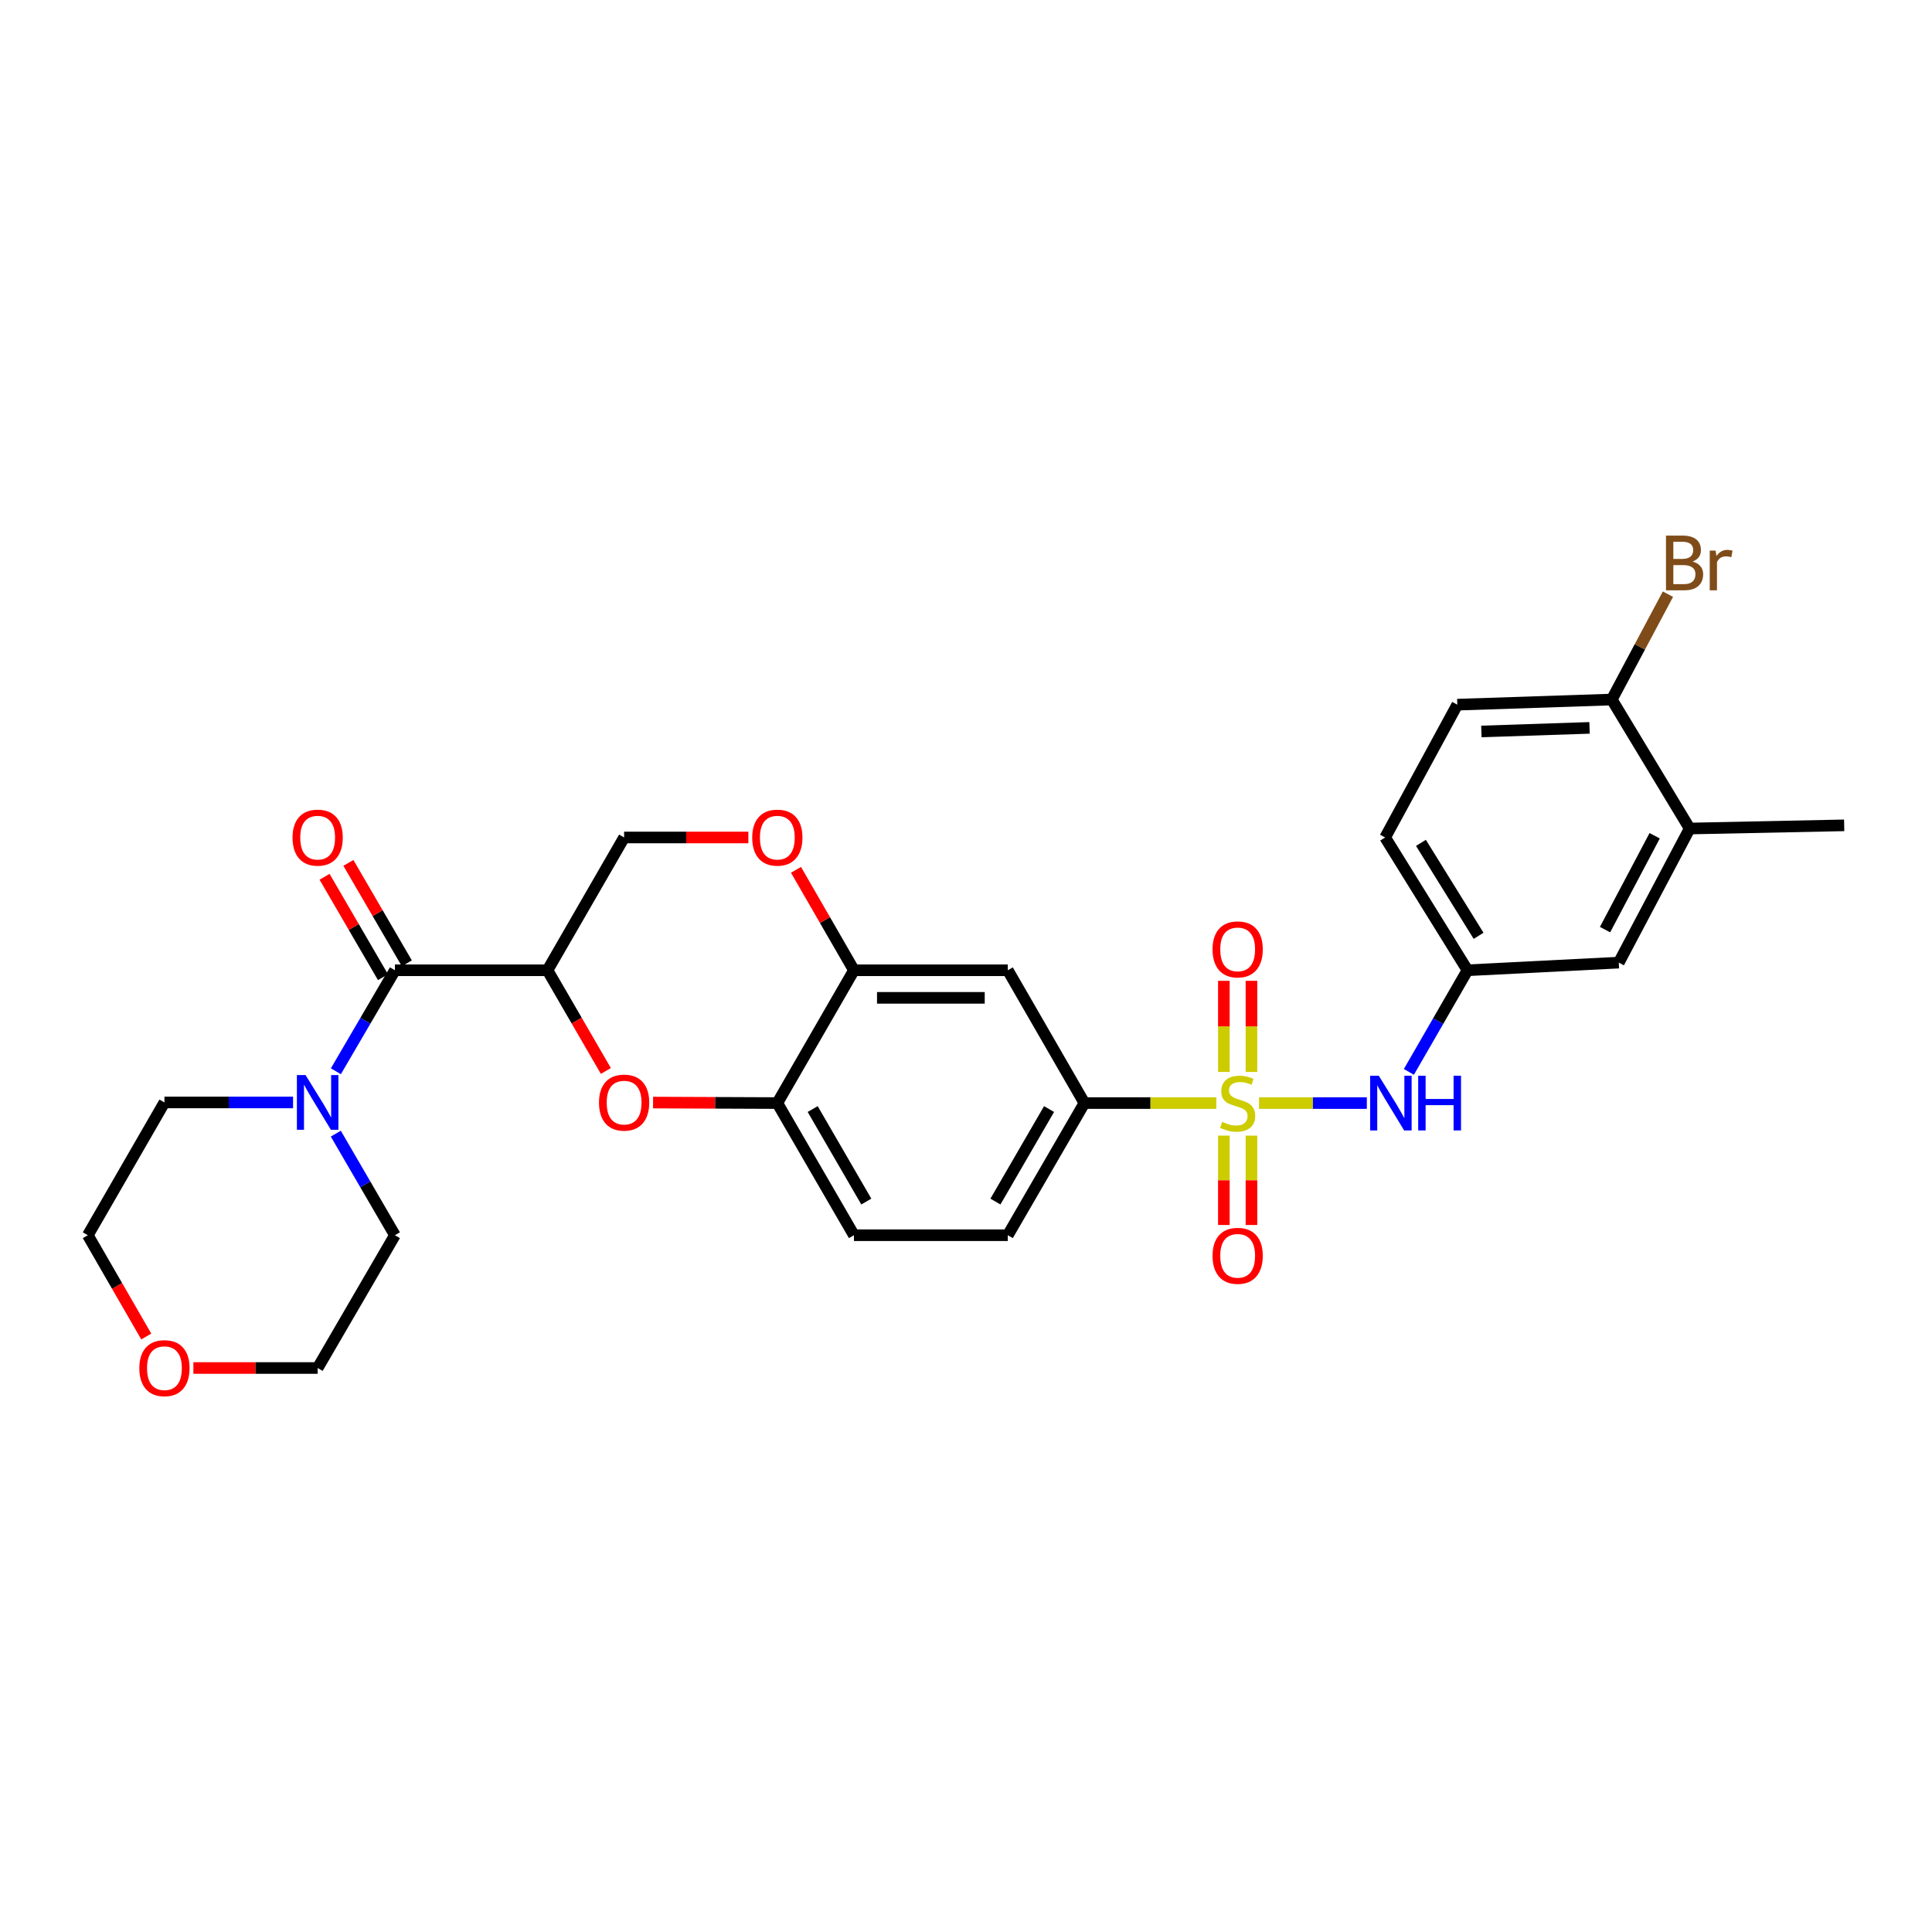 <?xml version='1.0' encoding='iso-8859-1'?>
<svg version='1.1' baseProfile='full'
              xmlns='http://www.w3.org/2000/svg'
                      xmlns:rdkit='http://www.rdkit.org/xml'
                      xmlns:xlink='http://www.w3.org/1999/xlink'
                  xml:space='preserve'
width='1000px' height='1000px' viewBox='0 0 1000 1000'>
<!-- END OF HEADER -->
<rect style='opacity:1.0;fill:#FFFFFF;stroke:none' width='1000' height='1000' x='0' y='0'> </rect>
<path class='bond-3' d='M 629.549,570.95 L 595.421,570.95' style='fill:none;fill-rule:evenodd;stroke:#CCCC00;stroke-width:6px;stroke-linecap:butt;stroke-linejoin:miter;stroke-opacity:1' />
<path class='bond-3' d='M 595.421,570.95 L 561.292,570.95' style='fill:none;fill-rule:evenodd;stroke:#000000;stroke-width:6px;stroke-linecap:butt;stroke-linejoin:miter;stroke-opacity:1' />
<path class='bond-4' d='M 651.675,570.95 L 679.573,570.95' style='fill:none;fill-rule:evenodd;stroke:#CCCC00;stroke-width:6px;stroke-linecap:butt;stroke-linejoin:miter;stroke-opacity:1' />
<path class='bond-4' d='M 679.573,570.95 L 707.47,570.95' style='fill:none;fill-rule:evenodd;stroke:#0000FF;stroke-width:6px;stroke-linecap:butt;stroke-linejoin:miter;stroke-opacity:1' />
<path class='bond-10' d='M 647.75,554.839 L 647.75,531.253' style='fill:none;fill-rule:evenodd;stroke:#CCCC00;stroke-width:6px;stroke-linecap:butt;stroke-linejoin:miter;stroke-opacity:1' />
<path class='bond-10' d='M 647.75,531.253 L 647.75,507.668' style='fill:none;fill-rule:evenodd;stroke:#FF0000;stroke-width:6px;stroke-linecap:butt;stroke-linejoin:miter;stroke-opacity:1' />
<path class='bond-10' d='M 633.474,554.839 L 633.474,531.253' style='fill:none;fill-rule:evenodd;stroke:#CCCC00;stroke-width:6px;stroke-linecap:butt;stroke-linejoin:miter;stroke-opacity:1' />
<path class='bond-10' d='M 633.474,531.253 L 633.474,507.668' style='fill:none;fill-rule:evenodd;stroke:#FF0000;stroke-width:6px;stroke-linecap:butt;stroke-linejoin:miter;stroke-opacity:1' />
<path class='bond-11' d='M 633.474,587.804 L 633.474,610.93' style='fill:none;fill-rule:evenodd;stroke:#CCCC00;stroke-width:6px;stroke-linecap:butt;stroke-linejoin:miter;stroke-opacity:1' />
<path class='bond-11' d='M 633.474,610.93 L 633.474,634.055' style='fill:none;fill-rule:evenodd;stroke:#FF0000;stroke-width:6px;stroke-linecap:butt;stroke-linejoin:miter;stroke-opacity:1' />
<path class='bond-11' d='M 647.75,587.804 L 647.75,610.93' style='fill:none;fill-rule:evenodd;stroke:#CCCC00;stroke-width:6px;stroke-linecap:butt;stroke-linejoin:miter;stroke-opacity:1' />
<path class='bond-11' d='M 647.75,610.93 L 647.75,634.055' style='fill:none;fill-rule:evenodd;stroke:#FF0000;stroke-width:6px;stroke-linecap:butt;stroke-linejoin:miter;stroke-opacity:1' />
<path class='bond-0' d='M 283.383,502.21 L 298.488,528.269' style='fill:none;fill-rule:evenodd;stroke:#000000;stroke-width:6px;stroke-linecap:butt;stroke-linejoin:miter;stroke-opacity:1' />
<path class='bond-0' d='M 298.488,528.269 L 313.592,554.327' style='fill:none;fill-rule:evenodd;stroke:#FF0000;stroke-width:6px;stroke-linecap:butt;stroke-linejoin:miter;stroke-opacity:1' />
<path class='bond-1' d='M 283.383,502.21 L 204.404,502.21' style='fill:none;fill-rule:evenodd;stroke:#000000;stroke-width:6px;stroke-linecap:butt;stroke-linejoin:miter;stroke-opacity:1' />
<path class='bond-31' d='M 283.383,502.21 L 323.039,433.478' style='fill:none;fill-rule:evenodd;stroke:#000000;stroke-width:6px;stroke-linecap:butt;stroke-linejoin:miter;stroke-opacity:1' />
<path class='bond-5' d='M 204.404,502.21 L 189.127,528.346' style='fill:none;fill-rule:evenodd;stroke:#000000;stroke-width:6px;stroke-linecap:butt;stroke-linejoin:miter;stroke-opacity:1' />
<path class='bond-5' d='M 189.127,528.346 L 173.849,554.483' style='fill:none;fill-rule:evenodd;stroke:#0000FF;stroke-width:6px;stroke-linecap:butt;stroke-linejoin:miter;stroke-opacity:1' />
<path class='bond-15' d='M 210.574,498.62 L 195.451,472.628' style='fill:none;fill-rule:evenodd;stroke:#000000;stroke-width:6px;stroke-linecap:butt;stroke-linejoin:miter;stroke-opacity:1' />
<path class='bond-15' d='M 195.451,472.628 L 180.329,446.636' style='fill:none;fill-rule:evenodd;stroke:#FF0000;stroke-width:6px;stroke-linecap:butt;stroke-linejoin:miter;stroke-opacity:1' />
<path class='bond-15' d='M 198.234,505.799 L 183.112,479.807' style='fill:none;fill-rule:evenodd;stroke:#000000;stroke-width:6px;stroke-linecap:butt;stroke-linejoin:miter;stroke-opacity:1' />
<path class='bond-15' d='M 183.112,479.807 L 167.989,453.816' style='fill:none;fill-rule:evenodd;stroke:#FF0000;stroke-width:6px;stroke-linecap:butt;stroke-linejoin:miter;stroke-opacity:1' />
<path class='bond-2' d='M 338.022,570.686 L 370.182,570.818' style='fill:none;fill-rule:evenodd;stroke:#FF0000;stroke-width:6px;stroke-linecap:butt;stroke-linejoin:miter;stroke-opacity:1' />
<path class='bond-2' d='M 370.182,570.818 L 402.343,570.95' style='fill:none;fill-rule:evenodd;stroke:#000000;stroke-width:6px;stroke-linecap:butt;stroke-linejoin:miter;stroke-opacity:1' />
<path class='bond-8' d='M 561.292,570.95 L 521.636,502.21' style='fill:none;fill-rule:evenodd;stroke:#000000;stroke-width:6px;stroke-linecap:butt;stroke-linejoin:miter;stroke-opacity:1' />
<path class='bond-18' d='M 561.292,570.95 L 521.636,639.348' style='fill:none;fill-rule:evenodd;stroke:#000000;stroke-width:6px;stroke-linecap:butt;stroke-linejoin:miter;stroke-opacity:1' />
<path class='bond-18' d='M 542.993,574.049 L 515.234,621.928' style='fill:none;fill-rule:evenodd;stroke:#000000;stroke-width:6px;stroke-linecap:butt;stroke-linejoin:miter;stroke-opacity:1' />
<path class='bond-14' d='M 729.23,554.806 L 744.401,528.508' style='fill:none;fill-rule:evenodd;stroke:#0000FF;stroke-width:6px;stroke-linecap:butt;stroke-linejoin:miter;stroke-opacity:1' />
<path class='bond-14' d='M 744.401,528.508 L 759.573,502.21' style='fill:none;fill-rule:evenodd;stroke:#000000;stroke-width:6px;stroke-linecap:butt;stroke-linejoin:miter;stroke-opacity:1' />
<path class='bond-24' d='M 173.811,586.772 L 189.107,613.06' style='fill:none;fill-rule:evenodd;stroke:#0000FF;stroke-width:6px;stroke-linecap:butt;stroke-linejoin:miter;stroke-opacity:1' />
<path class='bond-24' d='M 189.107,613.06 L 204.404,639.348' style='fill:none;fill-rule:evenodd;stroke:#000000;stroke-width:6px;stroke-linecap:butt;stroke-linejoin:miter;stroke-opacity:1' />
<path class='bond-25' d='M 151.692,570.624 L 118.401,570.624' style='fill:none;fill-rule:evenodd;stroke:#0000FF;stroke-width:6px;stroke-linecap:butt;stroke-linejoin:miter;stroke-opacity:1' />
<path class='bond-25' d='M 118.401,570.624 L 85.111,570.624' style='fill:none;fill-rule:evenodd;stroke:#000000;stroke-width:6px;stroke-linecap:butt;stroke-linejoin:miter;stroke-opacity:1' />
<path class='bond-6' d='M 441.999,502.21 L 521.636,502.21' style='fill:none;fill-rule:evenodd;stroke:#000000;stroke-width:6px;stroke-linecap:butt;stroke-linejoin:miter;stroke-opacity:1' />
<path class='bond-6' d='M 453.945,516.486 L 509.691,516.486' style='fill:none;fill-rule:evenodd;stroke:#000000;stroke-width:6px;stroke-linecap:butt;stroke-linejoin:miter;stroke-opacity:1' />
<path class='bond-9' d='M 441.999,502.21 L 427.001,476.216' style='fill:none;fill-rule:evenodd;stroke:#000000;stroke-width:6px;stroke-linecap:butt;stroke-linejoin:miter;stroke-opacity:1' />
<path class='bond-9' d='M 427.001,476.216 L 412.004,450.222' style='fill:none;fill-rule:evenodd;stroke:#FF0000;stroke-width:6px;stroke-linecap:butt;stroke-linejoin:miter;stroke-opacity:1' />
<path class='bond-29' d='M 441.999,502.21 L 402.343,570.95' style='fill:none;fill-rule:evenodd;stroke:#000000;stroke-width:6px;stroke-linecap:butt;stroke-linejoin:miter;stroke-opacity:1' />
<path class='bond-7' d='M 402.343,570.95 L 441.999,639.348' style='fill:none;fill-rule:evenodd;stroke:#000000;stroke-width:6px;stroke-linecap:butt;stroke-linejoin:miter;stroke-opacity:1' />
<path class='bond-7' d='M 420.642,574.049 L 448.401,621.928' style='fill:none;fill-rule:evenodd;stroke:#000000;stroke-width:6px;stroke-linecap:butt;stroke-linejoin:miter;stroke-opacity:1' />
<path class='bond-12' d='M 387.36,433.478 L 355.2,433.478' style='fill:none;fill-rule:evenodd;stroke:#FF0000;stroke-width:6px;stroke-linecap:butt;stroke-linejoin:miter;stroke-opacity:1' />
<path class='bond-12' d='M 355.2,433.478 L 323.039,433.478' style='fill:none;fill-rule:evenodd;stroke:#000000;stroke-width:6px;stroke-linecap:butt;stroke-linejoin:miter;stroke-opacity:1' />
<path class='bond-13' d='M 874.575,428.846 L 837.885,498.252' style='fill:none;fill-rule:evenodd;stroke:#000000;stroke-width:6px;stroke-linecap:butt;stroke-linejoin:miter;stroke-opacity:1' />
<path class='bond-13' d='M 856.45,432.585 L 830.768,481.169' style='fill:none;fill-rule:evenodd;stroke:#000000;stroke-width:6px;stroke-linecap:butt;stroke-linejoin:miter;stroke-opacity:1' />
<path class='bond-26' d='M 874.575,428.846 L 954.545,427.196' style='fill:none;fill-rule:evenodd;stroke:#000000;stroke-width:6px;stroke-linecap:butt;stroke-linejoin:miter;stroke-opacity:1' />
<path class='bond-30' d='M 874.575,428.846 L 834.261,362.081' style='fill:none;fill-rule:evenodd;stroke:#000000;stroke-width:6px;stroke-linecap:butt;stroke-linejoin:miter;stroke-opacity:1' />
<path class='bond-17' d='M 759.573,502.21 L 837.885,498.252' style='fill:none;fill-rule:evenodd;stroke:#000000;stroke-width:6px;stroke-linecap:butt;stroke-linejoin:miter;stroke-opacity:1' />
<path class='bond-22' d='M 759.573,502.21 L 716.95,433.478' style='fill:none;fill-rule:evenodd;stroke:#000000;stroke-width:6px;stroke-linecap:butt;stroke-linejoin:miter;stroke-opacity:1' />
<path class='bond-22' d='M 765.312,484.376 L 735.476,436.264' style='fill:none;fill-rule:evenodd;stroke:#000000;stroke-width:6px;stroke-linecap:butt;stroke-linejoin:miter;stroke-opacity:1' />
<path class='bond-16' d='M 834.261,362.081 L 754.29,364.738' style='fill:none;fill-rule:evenodd;stroke:#000000;stroke-width:6px;stroke-linecap:butt;stroke-linejoin:miter;stroke-opacity:1' />
<path class='bond-16' d='M 822.739,376.748 L 766.76,378.608' style='fill:none;fill-rule:evenodd;stroke:#000000;stroke-width:6px;stroke-linecap:butt;stroke-linejoin:miter;stroke-opacity:1' />
<path class='bond-23' d='M 834.261,362.081 L 848.791,334.809' style='fill:none;fill-rule:evenodd;stroke:#000000;stroke-width:6px;stroke-linecap:butt;stroke-linejoin:miter;stroke-opacity:1' />
<path class='bond-23' d='M 848.791,334.809 L 863.322,307.537' style='fill:none;fill-rule:evenodd;stroke:#7F4C19;stroke-width:6px;stroke-linecap:butt;stroke-linejoin:miter;stroke-opacity:1' />
<path class='bond-19' d='M 521.636,639.348 L 441.999,639.348' style='fill:none;fill-rule:evenodd;stroke:#000000;stroke-width:6px;stroke-linecap:butt;stroke-linejoin:miter;stroke-opacity:1' />
<path class='bond-20' d='M 75.704,691.776 L 60.579,665.562' style='fill:none;fill-rule:evenodd;stroke:#FF0000;stroke-width:6px;stroke-linecap:butt;stroke-linejoin:miter;stroke-opacity:1' />
<path class='bond-20' d='M 60.579,665.562 L 45.455,639.348' style='fill:none;fill-rule:evenodd;stroke:#000000;stroke-width:6px;stroke-linecap:butt;stroke-linejoin:miter;stroke-opacity:1' />
<path class='bond-32' d='M 100.093,708.08 L 132.254,708.08' style='fill:none;fill-rule:evenodd;stroke:#FF0000;stroke-width:6px;stroke-linecap:butt;stroke-linejoin:miter;stroke-opacity:1' />
<path class='bond-32' d='M 132.254,708.08 L 164.415,708.08' style='fill:none;fill-rule:evenodd;stroke:#000000;stroke-width:6px;stroke-linecap:butt;stroke-linejoin:miter;stroke-opacity:1' />
<path class='bond-21' d='M 754.29,364.738 L 716.95,433.478' style='fill:none;fill-rule:evenodd;stroke:#000000;stroke-width:6px;stroke-linecap:butt;stroke-linejoin:miter;stroke-opacity:1' />
<path class='bond-28' d='M 204.404,639.348 L 164.415,708.08' style='fill:none;fill-rule:evenodd;stroke:#000000;stroke-width:6px;stroke-linecap:butt;stroke-linejoin:miter;stroke-opacity:1' />
<path class='bond-27' d='M 85.111,570.624 L 45.455,639.348' style='fill:none;fill-rule:evenodd;stroke:#000000;stroke-width:6px;stroke-linecap:butt;stroke-linejoin:miter;stroke-opacity:1' />
<path  class='atom-0' d='M 632.612 580.67
Q 632.932 580.79, 634.252 581.35
Q 635.572 581.91, 637.012 582.27
Q 638.492 582.59, 639.932 582.59
Q 642.612 582.59, 644.172 581.31
Q 645.732 579.99, 645.732 577.71
Q 645.732 576.15, 644.932 575.19
Q 644.172 574.23, 642.972 573.71
Q 641.772 573.19, 639.772 572.59
Q 637.252 571.83, 635.732 571.11
Q 634.252 570.39, 633.172 568.87
Q 632.132 567.35, 632.132 564.79
Q 632.132 561.23, 634.532 559.03
Q 636.972 556.83, 641.772 556.83
Q 645.052 556.83, 648.772 558.39
L 647.852 561.47
Q 644.452 560.07, 641.892 560.07
Q 639.132 560.07, 637.612 561.23
Q 636.092 562.35, 636.132 564.31
Q 636.132 565.83, 636.892 566.75
Q 637.692 567.67, 638.812 568.19
Q 639.972 568.71, 641.892 569.31
Q 644.452 570.11, 645.972 570.91
Q 647.492 571.71, 648.572 573.35
Q 649.692 574.95, 649.692 577.71
Q 649.692 581.63, 647.052 583.75
Q 644.452 585.83, 640.092 585.83
Q 637.572 585.83, 635.652 585.27
Q 633.772 584.75, 631.532 583.83
L 632.612 580.67
' fill='#CCCC00'/>
<path  class='atom-3' d='M 310.039 570.704
Q 310.039 563.904, 313.399 560.104
Q 316.759 556.304, 323.039 556.304
Q 329.319 556.304, 332.679 560.104
Q 336.039 563.904, 336.039 570.704
Q 336.039 577.584, 332.639 581.504
Q 329.239 585.384, 323.039 585.384
Q 316.799 585.384, 313.399 581.504
Q 310.039 577.624, 310.039 570.704
M 323.039 582.184
Q 327.359 582.184, 329.679 579.304
Q 332.039 576.384, 332.039 570.704
Q 332.039 565.144, 329.679 562.344
Q 327.359 559.504, 323.039 559.504
Q 318.719 559.504, 316.359 562.304
Q 314.039 565.104, 314.039 570.704
Q 314.039 576.424, 316.359 579.304
Q 318.719 582.184, 323.039 582.184
' fill='#FF0000'/>
<path  class='atom-5' d='M 713.657 556.79
L 722.937 571.79
Q 723.857 573.27, 725.337 575.95
Q 726.817 578.63, 726.897 578.79
L 726.897 556.79
L 730.657 556.79
L 730.657 585.11
L 726.777 585.11
L 716.817 568.71
Q 715.657 566.79, 714.417 564.59
Q 713.217 562.39, 712.857 561.71
L 712.857 585.11
L 709.177 585.11
L 709.177 556.79
L 713.657 556.79
' fill='#0000FF'/>
<path  class='atom-5' d='M 734.057 556.79
L 737.897 556.79
L 737.897 568.83
L 752.377 568.83
L 752.377 556.79
L 756.217 556.79
L 756.217 585.11
L 752.377 585.11
L 752.377 572.03
L 737.897 572.03
L 737.897 585.11
L 734.057 585.11
L 734.057 556.79
' fill='#0000FF'/>
<path  class='atom-6' d='M 158.155 556.464
L 167.435 571.464
Q 168.355 572.944, 169.835 575.624
Q 171.315 578.304, 171.395 578.464
L 171.395 556.464
L 175.155 556.464
L 175.155 584.784
L 171.275 584.784
L 161.315 568.384
Q 160.155 566.464, 158.915 564.264
Q 157.715 562.064, 157.355 561.384
L 157.355 584.784
L 153.675 584.784
L 153.675 556.464
L 158.155 556.464
' fill='#0000FF'/>
<path  class='atom-10' d='M 389.343 433.558
Q 389.343 426.758, 392.703 422.958
Q 396.063 419.158, 402.343 419.158
Q 408.623 419.158, 411.983 422.958
Q 415.343 426.758, 415.343 433.558
Q 415.343 440.438, 411.943 444.358
Q 408.543 448.238, 402.343 448.238
Q 396.103 448.238, 392.703 444.358
Q 389.343 440.478, 389.343 433.558
M 402.343 445.038
Q 406.663 445.038, 408.983 442.158
Q 411.343 439.238, 411.343 433.558
Q 411.343 427.998, 408.983 425.198
Q 406.663 422.358, 402.343 422.358
Q 398.023 422.358, 395.663 425.158
Q 393.343 427.958, 393.343 433.558
Q 393.343 439.278, 395.663 442.158
Q 398.023 445.038, 402.343 445.038
' fill='#FF0000'/>
<path  class='atom-11' d='M 627.612 491.4
Q 627.612 484.6, 630.972 480.8
Q 634.332 477, 640.612 477
Q 646.892 477, 650.252 480.8
Q 653.612 484.6, 653.612 491.4
Q 653.612 498.28, 650.212 502.2
Q 646.812 506.08, 640.612 506.08
Q 634.372 506.08, 630.972 502.2
Q 627.612 498.32, 627.612 491.4
M 640.612 502.88
Q 644.932 502.88, 647.252 500
Q 649.612 497.08, 649.612 491.4
Q 649.612 485.84, 647.252 483.04
Q 644.932 480.2, 640.612 480.2
Q 636.292 480.2, 633.932 483
Q 631.612 485.8, 631.612 491.4
Q 631.612 497.12, 633.932 500
Q 636.292 502.88, 640.612 502.88
' fill='#FF0000'/>
<path  class='atom-12' d='M 627.612 650.008
Q 627.612 643.208, 630.972 639.408
Q 634.332 635.608, 640.612 635.608
Q 646.892 635.608, 650.252 639.408
Q 653.612 643.208, 653.612 650.008
Q 653.612 656.888, 650.212 660.808
Q 646.812 664.688, 640.612 664.688
Q 634.372 664.688, 630.972 660.808
Q 627.612 656.928, 627.612 650.008
M 640.612 661.488
Q 644.932 661.488, 647.252 658.608
Q 649.612 655.688, 649.612 650.008
Q 649.612 644.448, 647.252 641.648
Q 644.932 638.808, 640.612 638.808
Q 636.292 638.808, 633.932 641.608
Q 631.612 644.408, 631.612 650.008
Q 631.612 655.728, 633.932 658.608
Q 636.292 661.488, 640.612 661.488
' fill='#FF0000'/>
<path  class='atom-16' d='M 151.415 433.558
Q 151.415 426.758, 154.775 422.958
Q 158.135 419.158, 164.415 419.158
Q 170.695 419.158, 174.055 422.958
Q 177.415 426.758, 177.415 433.558
Q 177.415 440.438, 174.015 444.358
Q 170.615 448.238, 164.415 448.238
Q 158.175 448.238, 154.775 444.358
Q 151.415 440.478, 151.415 433.558
M 164.415 445.038
Q 168.735 445.038, 171.055 442.158
Q 173.415 439.238, 173.415 433.558
Q 173.415 427.998, 171.055 425.198
Q 168.735 422.358, 164.415 422.358
Q 160.095 422.358, 157.735 425.158
Q 155.415 427.958, 155.415 433.558
Q 155.415 439.278, 157.735 442.158
Q 160.095 445.038, 164.415 445.038
' fill='#FF0000'/>
<path  class='atom-21' d='M 72.111 708.16
Q 72.111 701.36, 75.471 697.56
Q 78.831 693.76, 85.111 693.76
Q 91.391 693.76, 94.751 697.56
Q 98.111 701.36, 98.111 708.16
Q 98.111 715.04, 94.711 718.96
Q 91.311 722.84, 85.111 722.84
Q 78.871 722.84, 75.471 718.96
Q 72.111 715.08, 72.111 708.16
M 85.111 719.64
Q 89.431 719.64, 91.751 716.76
Q 94.111 713.84, 94.111 708.16
Q 94.111 702.6, 91.751 699.8
Q 89.431 696.96, 85.111 696.96
Q 80.791 696.96, 78.431 699.76
Q 76.111 702.56, 76.111 708.16
Q 76.111 713.88, 78.431 716.76
Q 80.791 719.64, 85.111 719.64
' fill='#FF0000'/>
<path  class='atom-24' d='M 876.074 290.654
Q 878.794 291.414, 880.154 293.094
Q 881.554 294.734, 881.554 297.174
Q 881.554 301.094, 879.034 303.334
Q 876.554 305.534, 871.834 305.534
L 862.314 305.534
L 862.314 277.214
L 870.674 277.214
Q 875.514 277.214, 877.954 279.174
Q 880.394 281.134, 880.394 284.734
Q 880.394 289.014, 876.074 290.654
M 866.114 280.414
L 866.114 289.294
L 870.674 289.294
Q 873.474 289.294, 874.914 288.174
Q 876.394 287.014, 876.394 284.734
Q 876.394 280.414, 870.674 280.414
L 866.114 280.414
M 871.834 302.334
Q 874.594 302.334, 876.074 301.014
Q 877.554 299.694, 877.554 297.174
Q 877.554 294.854, 875.914 293.694
Q 874.314 292.494, 871.234 292.494
L 866.114 292.494
L 866.114 302.334
L 871.834 302.334
' fill='#7F4C19'/>
<path  class='atom-24' d='M 887.994 284.974
L 888.434 287.814
Q 890.594 284.614, 894.114 284.614
Q 895.234 284.614, 896.754 285.014
L 896.154 288.374
Q 894.434 287.974, 893.474 287.974
Q 891.794 287.974, 890.674 288.654
Q 889.594 289.294, 888.714 290.854
L 888.714 305.534
L 884.954 305.534
L 884.954 284.974
L 887.994 284.974
' fill='#7F4C19'/>
</svg>
